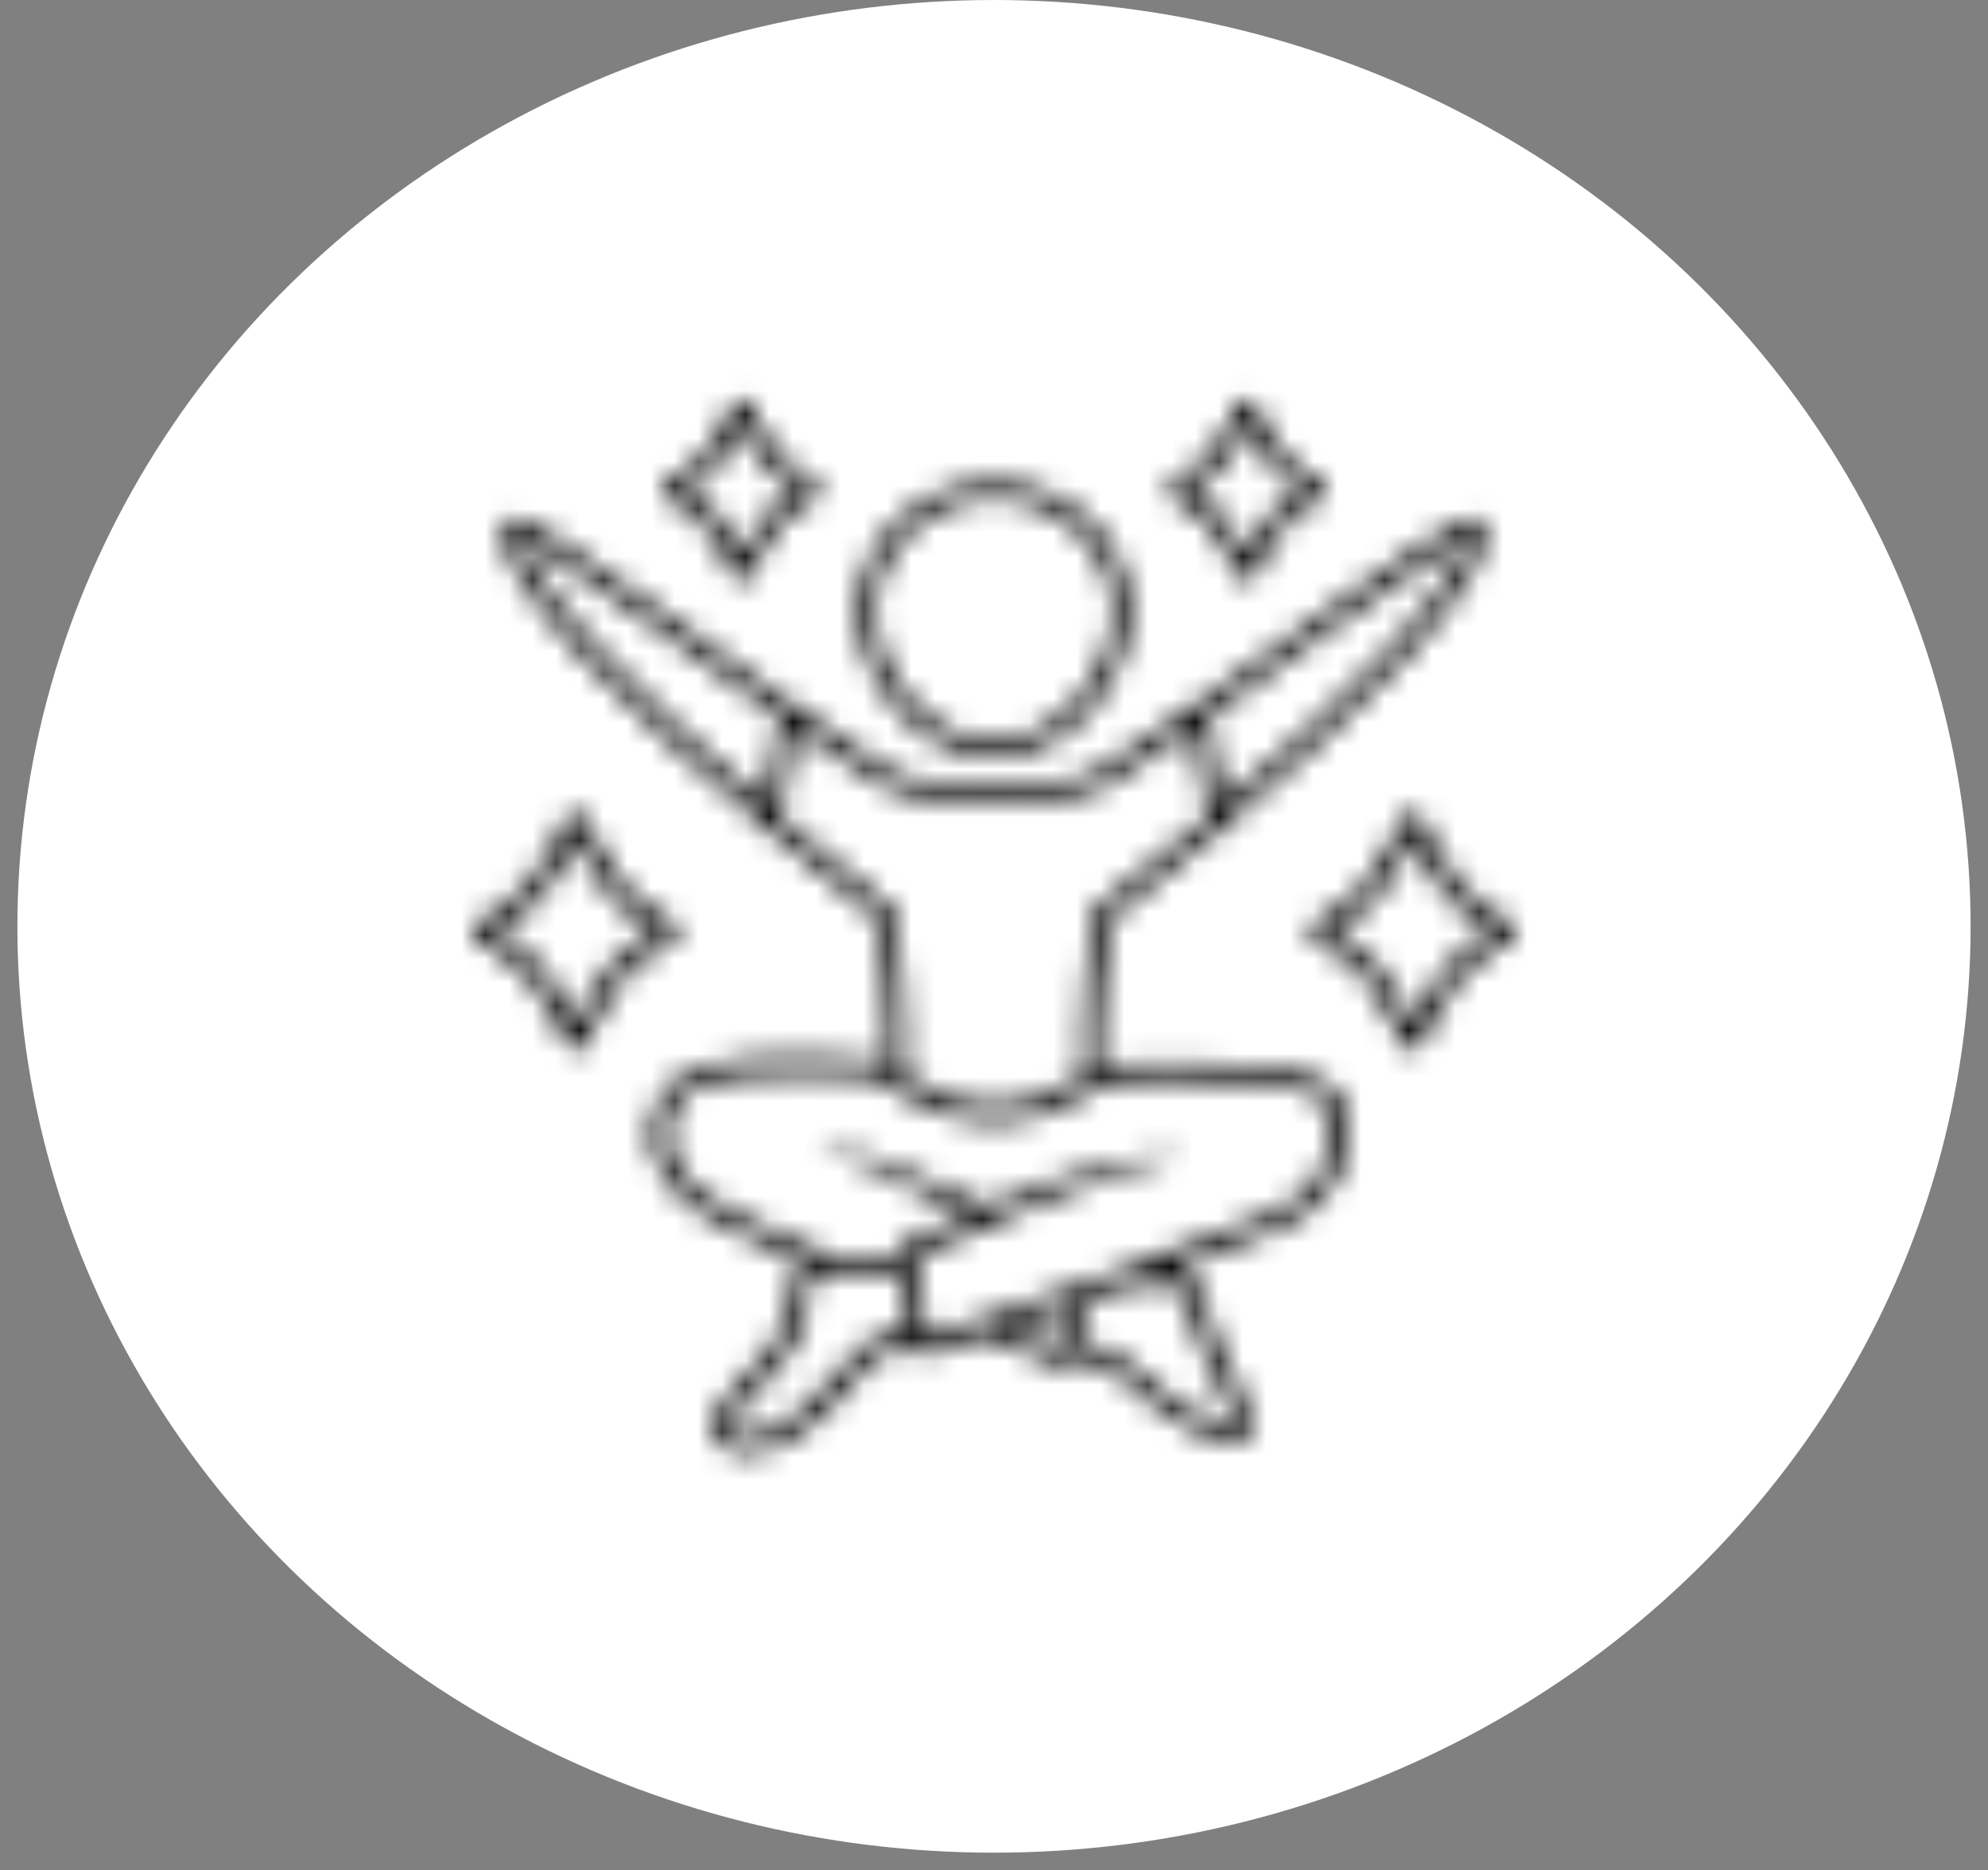 <svg width="84" height="79" viewBox="0 0 84 79" fill="none" xmlns="http://www.w3.org/2000/svg">
<rect x="0" y="0" width="84" height="79" fill="#808080" stroke="none"/>
<ellipse cx="42" cy="39.131" rx="41.265" ry="39.131" fill="white"/>
<mask id="path-2-inside-1_180_652" fill="white">
<path fill-rule="evenodd" clip-rule="evenodd" d="M32.282 34.876C29.753 32.73 26.755 30.052 24.541 27.661C23.33 26.356 22.352 25.133 21.803 24.127C21.399 23.387 21.226 22.746 21.309 22.26C21.344 22.058 21.468 21.934 21.7 21.906C21.792 21.895 21.933 21.908 22.112 21.974C22.365 22.064 22.757 22.273 23.251 22.577C25.489 23.95 30.016 27.328 33.563 29.85C33.585 29.862 33.605 29.876 33.623 29.892C35.319 31.097 36.787 32.101 37.662 32.587C38.95 33.303 42 33.263 42 33.263H42.006C42.006 33.263 45.058 33.303 46.346 32.587C47.219 32.103 48.681 31.102 50.373 29.902C50.399 29.879 50.429 29.858 50.46 29.841C54.684 26.844 60.292 22.639 61.802 22.011C62.03 21.916 62.205 21.894 62.309 21.906C62.416 21.92 62.499 21.96 62.559 22.014C62.631 22.075 62.682 22.157 62.699 22.267C62.772 22.765 62.594 23.411 62.188 24.157C61.633 25.173 60.654 26.401 59.443 27.708C57.233 30.095 54.247 32.758 51.728 34.891C51.718 34.898 51.711 34.906 51.7 34.913C49.321 36.927 47.362 38.466 46.877 38.842C46.688 40.377 46.449 42.609 46.458 44.108C46.46 44.456 46.471 44.761 46.502 45.002C47.483 44.948 50.509 44.81 52.911 45.002C54.223 45.106 55.353 45.322 55.919 45.674C56.738 46.183 57.102 47.075 57.025 48.062C56.918 49.447 55.93 51.022 54.21 51.83C53.403 52.21 51.691 52.86 49.697 53.583C49.864 53.63 50.019 53.705 50.164 53.817C50.469 54.05 50.735 54.46 50.928 55.176C51.263 56.416 51.854 57.577 52.295 58.488C52.615 59.148 52.854 59.69 52.898 60.053C52.937 60.386 52.836 60.617 52.641 60.76C52.479 60.879 52.213 60.95 51.801 60.887C49.918 60.598 48.021 58.77 47.224 58.077C46.741 57.655 45.897 57.443 45.42 57.35L45.398 57.479C45.381 57.584 45.315 57.676 45.218 57.728C45.12 57.781 45.004 57.789 44.9 57.749C44.9 57.749 43.492 57.218 41.513 56.441C40.034 56.944 39.047 57.275 39.047 57.275C38.944 57.31 38.831 57.3 38.737 57.246C38.643 57.192 38.579 57.103 38.562 57L38.511 56.679C37.877 56.974 36.798 57.477 36.798 57.477C36.493 57.89 34.998 59.844 33.405 60.811C32.547 61.33 31.657 61.558 30.884 61.25C30.367 61.044 30.149 60.758 30.093 60.453C30.062 60.269 30.09 60.065 30.183 59.847C30.29 59.596 30.489 59.316 30.744 59.011C31.22 58.446 31.905 57.786 32.473 57.054C32.995 56.382 33.421 55.65 33.421 54.871C33.421 54.031 33.61 53.568 33.89 53.317C31.617 52.327 29.726 51.416 29.096 50.898C27.725 49.771 26.742 47.769 28.282 45.854C28.482 45.605 28.789 45.394 29.182 45.23C29.702 45.01 30.386 44.864 31.143 44.777C33.458 44.507 36.495 44.763 37.521 44.866C37.541 44.65 37.548 44.394 37.55 44.108C37.559 42.609 37.321 40.377 37.13 38.842C36.646 38.464 34.688 36.92 32.308 34.899C32.299 34.892 32.289 34.885 32.282 34.876ZM32.975 30.295C29.454 27.788 25.051 24.509 22.852 23.16C22.558 22.981 22.247 22.824 22.034 22.721C22.08 23.033 22.231 23.399 22.455 23.807C22.982 24.774 23.927 25.947 25.092 27.203C27.15 29.423 29.891 31.897 32.293 33.951L32.975 30.295ZM50.377 30.762C48.841 31.846 47.525 32.738 46.715 33.188C45.337 33.953 42.112 33.96 42.004 33.96C41.895 33.96 38.669 33.953 37.29 33.188C36.482 32.738 35.166 31.846 33.632 30.762L32.934 34.498C35.605 36.76 37.707 38.394 37.707 38.394C37.781 38.45 37.828 38.532 37.84 38.621C38.036 40.182 38.291 42.543 38.282 44.112C38.281 44.566 38.251 44.958 38.196 45.259C38.196 45.27 38.194 45.28 38.192 45.29C38.19 45.316 38.183 45.341 38.174 45.365C38.17 45.383 38.167 45.4 38.161 45.418C40.722 47.083 43.282 47.111 45.842 45.421C45.842 45.414 45.84 45.407 45.84 45.402C45.766 45.088 45.726 44.642 45.722 44.112C45.713 42.543 45.97 40.182 46.165 38.621C46.176 38.532 46.224 38.45 46.297 38.392C46.297 38.392 48.403 36.767 51.072 34.512L50.377 30.762ZM51.717 33.965C54.109 31.925 56.838 29.466 58.892 27.25C60.055 25.992 61.003 24.814 61.536 23.836C61.764 23.42 61.918 23.047 61.968 22.725C61.755 22.827 61.451 22.983 61.161 23.16C58.965 24.507 54.557 27.788 51.035 30.295L51.717 33.965ZM47.167 53.745C50.033 52.733 52.793 51.722 53.885 51.208C55.347 50.518 56.202 49.188 56.293 48.011C56.349 47.291 56.115 46.627 55.516 46.254C55.016 45.944 54.01 45.787 52.85 45.695C50.539 45.51 47.637 45.636 46.612 45.691C46.586 45.747 46.546 45.798 46.491 45.836C43.499 47.923 40.508 47.892 37.517 45.838C37.417 45.768 37.364 45.66 37.366 45.549C36.304 45.444 33.434 45.211 31.233 45.467C30.556 45.545 29.945 45.67 29.478 45.866C29.213 45.975 29 46.106 28.864 46.275C27.613 47.833 28.46 49.455 29.577 50.371C30.261 50.933 32.486 51.959 35.036 53.048C35.749 53.116 36.752 53.433 37.974 53.318L37.911 52.928C37.886 52.778 37.968 52.63 38.114 52.562C38.114 52.562 39.282 52.03 40.916 51.333L34.429 48.242C36.491 48.556 40.903 50.563 41.779 50.967C41.915 50.91 42.055 50.852 42.194 50.795C44.941 49.654 48.151 48.666 50.094 48.824C47.437 49.162 40.107 52.431 38.676 53.079L38.753 53.558C38.755 53.562 38.755 53.567 38.755 53.571L39.159 56.099C39.161 56.102 39.161 56.108 39.163 56.113L39.222 56.479C39.663 56.331 40.427 56.071 41.386 55.745C41.395 55.742 41.405 55.738 41.414 55.736C42.527 55.357 43.898 54.886 45.328 54.388C45.342 54.383 45.357 54.377 45.373 54.372C45.95 54.172 46.535 53.966 47.117 53.762C47.134 53.755 47.15 53.748 47.167 53.745ZM45.53 56.667C46.083 56.778 47.127 57.047 47.718 57.562C48.455 58.204 50.178 59.932 51.919 60.2C52.01 60.214 52.117 60.211 52.169 60.207C52.169 60.176 52.169 60.127 52.163 60.089C52.146 59.998 52.115 59.895 52.075 59.781C51.727 58.81 50.706 57.16 50.217 55.348C50.059 54.762 49.881 54.444 49.618 54.302C49.359 54.163 49.045 54.203 48.675 54.255C48.282 54.309 47.84 54.395 47.343 54.423C46.831 54.604 46.314 54.783 45.806 54.961L45.53 56.667ZM42.54 56.09C43.516 56.47 44.293 56.768 44.743 56.94L44.751 56.9C44.751 56.897 44.751 56.892 44.752 56.888L45.019 55.235C44.144 55.538 43.303 55.829 42.54 56.09ZM34.913 53.736C34.715 53.721 34.547 53.719 34.422 53.799C34.342 53.851 34.29 53.942 34.248 54.071C34.184 54.264 34.154 54.525 34.154 54.87C34.154 55.614 33.849 56.331 33.403 56.998C32.785 57.923 31.898 58.754 31.317 59.446C31.119 59.681 30.957 59.897 30.869 60.092C30.821 60.204 30.788 60.3 30.836 60.385C30.885 60.477 30.999 60.542 31.166 60.608C31.528 60.753 31.925 60.706 32.328 60.558C32.791 60.389 33.257 60.089 33.702 59.735C35.095 58.629 36.247 57.01 36.247 57.01C36.284 56.959 36.333 56.919 36.39 56.892L38.395 55.958L38.083 54.006C36.754 54.135 35.668 53.792 34.913 53.736ZM42.004 20.371C45.171 20.371 47.742 22.81 47.742 25.812C47.742 28.802 45.157 31.986 42.004 31.986C38.851 31.986 36.265 28.802 36.265 25.812C36.265 22.81 38.836 20.371 42.004 20.371ZM42.004 21.066C39.242 21.066 36.998 23.193 36.998 25.812C36.998 27.14 37.57 28.513 38.486 29.557C39.389 30.581 40.629 31.291 42.003 31.291C43.378 31.291 44.618 30.581 45.52 29.557C46.437 28.513 47.009 27.14 47.009 25.812C47.009 23.194 44.765 21.066 42.004 21.066ZM60.014 34.482C60.014 34.482 61.076 36.68 61.728 37.444C62.302 38.117 63.887 39.039 63.887 39.039C63.996 39.102 64.062 39.213 64.062 39.335C64.062 39.455 63.996 39.567 63.887 39.63C63.887 39.63 62.302 40.551 61.728 41.224C61.076 41.989 60.014 44.186 60.014 44.186C59.953 44.309 59.823 44.388 59.68 44.388C59.538 44.388 59.408 44.309 59.347 44.186C59.347 44.186 58.285 41.989 57.633 41.224C57.059 40.551 55.472 39.63 55.472 39.63C55.365 39.567 55.299 39.455 55.299 39.335C55.299 39.213 55.365 39.102 55.472 39.039C55.472 39.039 57.059 38.117 57.633 37.444C58.285 36.68 59.347 34.482 59.347 34.482C59.408 34.361 59.538 34.28 59.68 34.28C59.823 34.28 59.953 34.361 60.014 34.482ZM59.68 35.432C59.294 36.176 58.654 37.354 58.202 37.882C57.789 38.368 56.892 38.978 56.336 39.335C56.892 39.691 57.789 40.3 58.202 40.786C58.654 41.316 59.294 42.492 59.68 43.236C60.066 42.492 60.707 41.316 61.157 40.786C61.572 40.3 62.469 39.691 63.026 39.335C62.469 38.978 61.572 38.368 61.157 37.882C60.707 37.354 60.066 36.176 59.68 35.432ZM31.657 17.074C31.657 17.074 32.438 18.693 32.919 19.257C33.34 19.75 34.501 20.423 34.501 20.423C34.61 20.486 34.676 20.599 34.676 20.719C34.676 20.84 34.61 20.951 34.501 21.015C34.501 21.015 33.34 21.688 32.919 22.181C32.438 22.744 31.657 24.364 31.657 24.364C31.596 24.486 31.466 24.567 31.323 24.567C31.179 24.567 31.051 24.486 30.99 24.364C30.99 24.364 30.209 22.744 29.728 22.181C29.307 21.688 28.146 21.015 28.146 21.015C28.037 20.951 27.971 20.84 27.971 20.719C27.971 20.599 28.037 20.486 28.146 20.423C28.146 20.423 29.307 19.75 29.728 19.257C30.209 18.693 30.99 17.074 30.99 17.074C31.051 16.951 31.179 16.872 31.323 16.872C31.466 16.872 31.596 16.951 31.657 17.074ZM31.323 18.017C31.03 18.573 30.606 19.334 30.297 19.695C30.011 20.031 29.421 20.446 29.002 20.719C29.421 20.993 30.011 21.408 30.297 21.744C30.606 22.103 31.03 22.866 31.323 23.42C31.617 22.866 32.041 22.103 32.35 21.744C32.635 21.408 33.224 20.993 33.645 20.719C33.224 20.446 32.635 20.031 32.35 19.695C32.041 19.334 31.617 18.573 31.323 18.017ZM53.014 17.074C53.014 17.074 53.794 18.693 54.276 19.257C54.697 19.75 55.858 20.423 55.858 20.423C55.966 20.486 56.032 20.599 56.032 20.719C56.032 20.84 55.966 20.951 55.858 21.015C55.858 21.015 54.697 21.688 54.276 22.181C53.794 22.744 53.014 24.364 53.014 24.364C52.953 24.486 52.824 24.567 52.681 24.567C52.538 24.567 52.407 24.486 52.346 24.364C52.346 24.364 51.566 22.744 51.084 22.181C50.663 21.688 49.502 21.015 49.502 21.015C49.394 20.951 49.328 20.84 49.328 20.719C49.328 20.599 49.394 20.486 49.502 20.423C49.502 20.423 50.663 19.75 51.084 19.257C51.566 18.693 52.346 17.074 52.346 17.074C52.407 16.951 52.538 16.872 52.681 16.872C52.824 16.872 52.953 16.951 53.014 17.074ZM52.681 18.017C52.387 18.573 51.962 19.334 51.654 19.695C51.369 20.031 50.779 20.446 50.358 20.719C50.779 20.993 51.369 21.408 51.654 21.744C51.962 22.103 52.387 22.866 52.681 23.42C52.973 22.866 53.398 22.103 53.706 21.744C53.993 21.408 54.583 20.993 55.002 20.719C54.583 20.446 53.993 20.031 53.706 19.695C53.398 19.334 52.973 18.573 52.681 18.017ZM24.656 34.483C24.656 34.483 25.718 36.68 26.371 37.445C26.944 38.117 28.531 39.039 28.531 39.039C28.638 39.102 28.704 39.213 28.704 39.335C28.704 39.455 28.638 39.567 28.531 39.63C28.531 39.63 26.944 40.551 26.371 41.224C25.718 41.989 24.656 44.186 24.656 44.186C24.596 44.31 24.465 44.388 24.324 44.388C24.18 44.388 24.05 44.31 23.989 44.186C23.989 44.186 22.927 41.989 22.275 41.224C21.702 40.551 20.116 39.63 20.116 39.63C20.008 39.567 19.941 39.455 19.941 39.335C19.941 39.213 20.008 39.102 20.116 39.039C20.116 39.039 21.702 38.117 22.275 37.445C22.927 36.68 23.989 34.483 23.989 34.483C24.05 34.361 24.18 34.28 24.324 34.28C24.465 34.28 24.596 34.361 24.656 34.483ZM24.324 35.432C23.938 36.176 23.297 37.354 22.846 37.882C22.431 38.368 21.534 38.978 20.978 39.335C21.534 39.691 22.431 40.3 22.846 40.786C23.297 41.316 23.938 42.492 24.324 43.236C24.709 42.492 25.349 41.316 25.801 40.786C26.214 40.3 27.111 39.691 27.668 39.335C27.111 38.978 26.214 38.368 25.801 37.882C25.349 37.354 24.709 36.176 24.324 35.432Z"/>
</mask>
<path fill-rule="evenodd" clip-rule="evenodd" d="M32.282 34.876C29.753 32.73 26.755 30.052 24.541 27.661C23.33 26.356 22.352 25.133 21.803 24.127C21.399 23.387 21.226 22.746 21.309 22.26C21.344 22.058 21.468 21.934 21.7 21.906C21.792 21.895 21.933 21.908 22.112 21.974C22.365 22.064 22.757 22.273 23.251 22.577C25.489 23.95 30.016 27.328 33.563 29.85C33.585 29.862 33.605 29.876 33.623 29.892C35.319 31.097 36.787 32.101 37.662 32.587C38.95 33.303 42 33.263 42 33.263H42.006C42.006 33.263 45.058 33.303 46.346 32.587C47.219 32.103 48.681 31.102 50.373 29.902C50.399 29.879 50.429 29.858 50.46 29.841C54.684 26.844 60.292 22.639 61.802 22.011C62.03 21.916 62.205 21.894 62.309 21.906C62.416 21.92 62.499 21.96 62.559 22.014C62.631 22.075 62.682 22.157 62.699 22.267C62.772 22.765 62.594 23.411 62.188 24.157C61.633 25.173 60.654 26.401 59.443 27.708C57.233 30.095 54.247 32.758 51.728 34.891C51.718 34.898 51.711 34.906 51.7 34.913C49.321 36.927 47.362 38.466 46.877 38.842C46.688 40.377 46.449 42.609 46.458 44.108C46.46 44.456 46.471 44.761 46.502 45.002C47.483 44.948 50.509 44.81 52.911 45.002C54.223 45.106 55.353 45.322 55.919 45.674C56.738 46.183 57.102 47.075 57.025 48.062C56.918 49.447 55.93 51.022 54.21 51.83C53.403 52.21 51.691 52.86 49.697 53.583C49.864 53.63 50.019 53.705 50.164 53.817C50.469 54.05 50.735 54.46 50.928 55.176C51.263 56.416 51.854 57.577 52.295 58.488C52.615 59.148 52.854 59.69 52.898 60.053C52.937 60.386 52.836 60.617 52.641 60.76C52.479 60.879 52.213 60.95 51.801 60.887C49.918 60.598 48.021 58.77 47.224 58.077C46.741 57.655 45.897 57.443 45.42 57.35L45.398 57.479C45.381 57.584 45.315 57.676 45.218 57.728C45.12 57.781 45.004 57.789 44.9 57.749C44.9 57.749 43.492 57.218 41.513 56.441C40.034 56.944 39.047 57.275 39.047 57.275C38.944 57.31 38.831 57.3 38.737 57.246C38.643 57.192 38.579 57.103 38.562 57L38.511 56.679C37.877 56.974 36.798 57.477 36.798 57.477C36.493 57.89 34.998 59.844 33.405 60.811C32.547 61.33 31.657 61.558 30.884 61.25C30.367 61.044 30.149 60.758 30.093 60.453C30.062 60.269 30.09 60.065 30.183 59.847C30.29 59.596 30.489 59.316 30.744 59.011C31.22 58.446 31.905 57.786 32.473 57.054C32.995 56.382 33.421 55.65 33.421 54.871C33.421 54.031 33.61 53.568 33.89 53.317C31.617 52.327 29.726 51.416 29.096 50.898C27.725 49.771 26.742 47.769 28.282 45.854C28.482 45.605 28.789 45.394 29.182 45.23C29.702 45.01 30.386 44.864 31.143 44.777C33.458 44.507 36.495 44.763 37.521 44.866C37.541 44.65 37.548 44.394 37.55 44.108C37.559 42.609 37.321 40.377 37.13 38.842C36.646 38.464 34.688 36.92 32.308 34.899C32.299 34.892 32.289 34.885 32.282 34.876ZM32.975 30.295C29.454 27.788 25.051 24.509 22.852 23.16C22.558 22.981 22.247 22.824 22.034 22.721C22.08 23.033 22.231 23.399 22.455 23.807C22.982 24.774 23.927 25.947 25.092 27.203C27.15 29.423 29.891 31.897 32.293 33.951L32.975 30.295ZM50.377 30.762C48.841 31.846 47.525 32.738 46.715 33.188C45.337 33.953 42.112 33.96 42.004 33.96C41.895 33.96 38.669 33.953 37.29 33.188C36.482 32.738 35.166 31.846 33.632 30.762L32.934 34.498C35.605 36.76 37.707 38.394 37.707 38.394C37.781 38.45 37.828 38.532 37.84 38.621C38.036 40.182 38.291 42.543 38.282 44.112C38.281 44.566 38.251 44.958 38.196 45.259C38.196 45.27 38.194 45.28 38.192 45.29C38.19 45.316 38.183 45.341 38.174 45.365C38.17 45.383 38.167 45.4 38.161 45.418C40.722 47.083 43.282 47.111 45.842 45.421C45.842 45.414 45.84 45.407 45.84 45.402C45.766 45.088 45.726 44.642 45.722 44.112C45.713 42.543 45.97 40.182 46.165 38.621C46.176 38.532 46.224 38.45 46.297 38.392C46.297 38.392 48.403 36.767 51.072 34.512L50.377 30.762ZM51.717 33.965C54.109 31.925 56.838 29.466 58.892 27.25C60.055 25.992 61.003 24.814 61.536 23.836C61.764 23.42 61.918 23.047 61.968 22.725C61.755 22.827 61.451 22.983 61.161 23.16C58.965 24.507 54.557 27.788 51.035 30.295L51.717 33.965ZM47.167 53.745C50.033 52.733 52.793 51.722 53.885 51.208C55.347 50.518 56.202 49.188 56.293 48.011C56.349 47.291 56.115 46.627 55.516 46.254C55.016 45.944 54.01 45.787 52.85 45.695C50.539 45.51 47.637 45.636 46.612 45.691C46.586 45.747 46.546 45.798 46.491 45.836C43.499 47.923 40.508 47.892 37.517 45.838C37.417 45.768 37.364 45.66 37.366 45.549C36.304 45.444 33.434 45.211 31.233 45.467C30.556 45.545 29.945 45.67 29.478 45.866C29.213 45.975 29 46.106 28.864 46.275C27.613 47.833 28.46 49.455 29.577 50.371C30.261 50.933 32.486 51.959 35.036 53.048C35.749 53.116 36.752 53.433 37.974 53.318L37.911 52.928C37.886 52.778 37.968 52.63 38.114 52.562C38.114 52.562 39.282 52.03 40.916 51.333L34.429 48.242C36.491 48.556 40.903 50.563 41.779 50.967C41.915 50.91 42.055 50.852 42.194 50.795C44.941 49.654 48.151 48.666 50.094 48.824C47.437 49.162 40.107 52.431 38.676 53.079L38.753 53.558C38.755 53.562 38.755 53.567 38.755 53.571L39.159 56.099C39.161 56.102 39.161 56.108 39.163 56.113L39.222 56.479C39.663 56.331 40.427 56.071 41.386 55.745C41.395 55.742 41.405 55.738 41.414 55.736C42.527 55.357 43.898 54.886 45.328 54.388C45.342 54.383 45.357 54.377 45.373 54.372C45.95 54.172 46.535 53.966 47.117 53.762C47.134 53.755 47.15 53.748 47.167 53.745ZM45.53 56.667C46.083 56.778 47.127 57.047 47.718 57.562C48.455 58.204 50.178 59.932 51.919 60.2C52.01 60.214 52.117 60.211 52.169 60.207C52.169 60.176 52.169 60.127 52.163 60.089C52.146 59.998 52.115 59.895 52.075 59.781C51.727 58.81 50.706 57.16 50.217 55.348C50.059 54.762 49.881 54.444 49.618 54.302C49.359 54.163 49.045 54.203 48.675 54.255C48.282 54.309 47.84 54.395 47.343 54.423C46.831 54.604 46.314 54.783 45.806 54.961L45.53 56.667ZM42.54 56.09C43.516 56.47 44.293 56.768 44.743 56.94L44.751 56.9C44.751 56.897 44.751 56.892 44.752 56.888L45.019 55.235C44.144 55.538 43.303 55.829 42.54 56.09ZM34.913 53.736C34.715 53.721 34.547 53.719 34.422 53.799C34.342 53.851 34.29 53.942 34.248 54.071C34.184 54.264 34.154 54.525 34.154 54.87C34.154 55.614 33.849 56.331 33.403 56.998C32.785 57.923 31.898 58.754 31.317 59.446C31.119 59.681 30.957 59.897 30.869 60.092C30.821 60.204 30.788 60.3 30.836 60.385C30.885 60.477 30.999 60.542 31.166 60.608C31.528 60.753 31.925 60.706 32.328 60.558C32.791 60.389 33.257 60.089 33.702 59.735C35.095 58.629 36.247 57.01 36.247 57.01C36.284 56.959 36.333 56.919 36.39 56.892L38.395 55.958L38.083 54.006C36.754 54.135 35.668 53.792 34.913 53.736ZM42.004 20.371C45.171 20.371 47.742 22.81 47.742 25.812C47.742 28.802 45.157 31.986 42.004 31.986C38.851 31.986 36.265 28.802 36.265 25.812C36.265 22.81 38.836 20.371 42.004 20.371ZM42.004 21.066C39.242 21.066 36.998 23.193 36.998 25.812C36.998 27.14 37.57 28.513 38.486 29.557C39.389 30.581 40.629 31.291 42.003 31.291C43.378 31.291 44.618 30.581 45.52 29.557C46.437 28.513 47.009 27.14 47.009 25.812C47.009 23.194 44.765 21.066 42.004 21.066ZM60.014 34.482C60.014 34.482 61.076 36.68 61.728 37.444C62.302 38.117 63.887 39.039 63.887 39.039C63.996 39.102 64.062 39.213 64.062 39.335C64.062 39.455 63.996 39.567 63.887 39.63C63.887 39.63 62.302 40.551 61.728 41.224C61.076 41.989 60.014 44.186 60.014 44.186C59.953 44.309 59.823 44.388 59.68 44.388C59.538 44.388 59.408 44.309 59.347 44.186C59.347 44.186 58.285 41.989 57.633 41.224C57.059 40.551 55.472 39.63 55.472 39.63C55.365 39.567 55.299 39.455 55.299 39.335C55.299 39.213 55.365 39.102 55.472 39.039C55.472 39.039 57.059 38.117 57.633 37.444C58.285 36.68 59.347 34.482 59.347 34.482C59.408 34.361 59.538 34.28 59.68 34.28C59.823 34.28 59.953 34.361 60.014 34.482ZM59.68 35.432C59.294 36.176 58.654 37.354 58.202 37.882C57.789 38.368 56.892 38.978 56.336 39.335C56.892 39.691 57.789 40.3 58.202 40.786C58.654 41.316 59.294 42.492 59.68 43.236C60.066 42.492 60.707 41.316 61.157 40.786C61.572 40.3 62.469 39.691 63.026 39.335C62.469 38.978 61.572 38.368 61.157 37.882C60.707 37.354 60.066 36.176 59.68 35.432ZM31.657 17.074C31.657 17.074 32.438 18.693 32.919 19.257C33.34 19.75 34.501 20.423 34.501 20.423C34.61 20.486 34.676 20.599 34.676 20.719C34.676 20.84 34.61 20.951 34.501 21.015C34.501 21.015 33.34 21.688 32.919 22.181C32.438 22.744 31.657 24.364 31.657 24.364C31.596 24.486 31.466 24.567 31.323 24.567C31.179 24.567 31.051 24.486 30.99 24.364C30.99 24.364 30.209 22.744 29.728 22.181C29.307 21.688 28.146 21.015 28.146 21.015C28.037 20.951 27.971 20.84 27.971 20.719C27.971 20.599 28.037 20.486 28.146 20.423C28.146 20.423 29.307 19.75 29.728 19.257C30.209 18.693 30.99 17.074 30.99 17.074C31.051 16.951 31.179 16.872 31.323 16.872C31.466 16.872 31.596 16.951 31.657 17.074ZM31.323 18.017C31.03 18.573 30.606 19.334 30.297 19.695C30.011 20.031 29.421 20.446 29.002 20.719C29.421 20.993 30.011 21.408 30.297 21.744C30.606 22.103 31.03 22.866 31.323 23.42C31.617 22.866 32.041 22.103 32.35 21.744C32.635 21.408 33.224 20.993 33.645 20.719C33.224 20.446 32.635 20.031 32.35 19.695C32.041 19.334 31.617 18.573 31.323 18.017ZM53.014 17.074C53.014 17.074 53.794 18.693 54.276 19.257C54.697 19.75 55.858 20.423 55.858 20.423C55.966 20.486 56.032 20.599 56.032 20.719C56.032 20.84 55.966 20.951 55.858 21.015C55.858 21.015 54.697 21.688 54.276 22.181C53.794 22.744 53.014 24.364 53.014 24.364C52.953 24.486 52.824 24.567 52.681 24.567C52.538 24.567 52.407 24.486 52.346 24.364C52.346 24.364 51.566 22.744 51.084 22.181C50.663 21.688 49.502 21.015 49.502 21.015C49.394 20.951 49.328 20.84 49.328 20.719C49.328 20.599 49.394 20.486 49.502 20.423C49.502 20.423 50.663 19.75 51.084 19.257C51.566 18.693 52.346 17.074 52.346 17.074C52.407 16.951 52.538 16.872 52.681 16.872C52.824 16.872 52.953 16.951 53.014 17.074ZM52.681 18.017C52.387 18.573 51.962 19.334 51.654 19.695C51.369 20.031 50.779 20.446 50.358 20.719C50.779 20.993 51.369 21.408 51.654 21.744C51.962 22.103 52.387 22.866 52.681 23.42C52.973 22.866 53.398 22.103 53.706 21.744C53.993 21.408 54.583 20.993 55.002 20.719C54.583 20.446 53.993 20.031 53.706 19.695C53.398 19.334 52.973 18.573 52.681 18.017ZM24.656 34.483C24.656 34.483 25.718 36.68 26.371 37.445C26.944 38.117 28.531 39.039 28.531 39.039C28.638 39.102 28.704 39.213 28.704 39.335C28.704 39.455 28.638 39.567 28.531 39.63C28.531 39.63 26.944 40.551 26.371 41.224C25.718 41.989 24.656 44.186 24.656 44.186C24.596 44.31 24.465 44.388 24.324 44.388C24.18 44.388 24.05 44.31 23.989 44.186C23.989 44.186 22.927 41.989 22.275 41.224C21.702 40.551 20.116 39.63 20.116 39.63C20.008 39.567 19.941 39.455 19.941 39.335C19.941 39.213 20.008 39.102 20.116 39.039C20.116 39.039 21.702 38.117 22.275 37.445C22.927 36.68 23.989 34.483 23.989 34.483C24.05 34.361 24.18 34.28 24.324 34.28C24.465 34.28 24.596 34.361 24.656 34.483ZM24.324 35.432C23.938 36.176 23.297 37.354 22.846 37.882C22.431 38.368 21.534 38.978 20.978 39.335C21.534 39.691 22.431 40.3 22.846 40.786C23.297 41.316 23.938 42.492 24.324 43.236C24.709 42.492 25.349 41.316 25.801 40.786C26.214 40.3 27.111 39.691 27.668 39.335C27.111 38.978 26.214 38.368 25.801 37.882C25.349 37.354 24.709 36.176 24.324 35.432Z" fill="#4F4F4F" stroke="black" stroke-width="4" mask="url(#path-2-inside-1_180_652)"/>
</svg>
